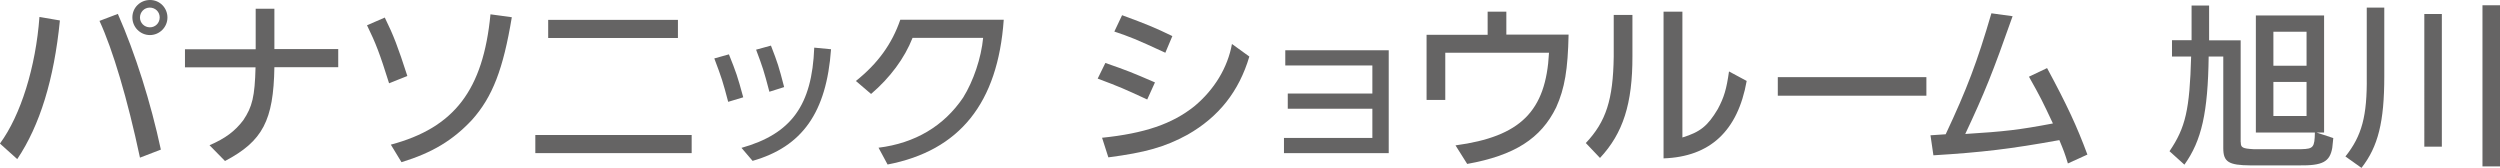 <?xml version="1.0" encoding="UTF-8"?>
<svg id="_レイヤー_2" data-name="レイヤー 2" xmlns="http://www.w3.org/2000/svg" viewBox="0 0 171.11 11.49">
  <defs>
    <style>
      .cls-1 {
        fill: #656464;
        stroke-width: 0px;
      }
    </style>
  </defs>
  <g id="text">
    <g>
      <path class="cls-1" d="M0,9.82C1.42,7.89,2.45,4.58,2.7,1.16l1.4.24c-.4,4.03-1.37,7.18-2.92,9.49l-1.19-1.07ZM8.07.96c1.19,2.7,2.25,6.06,2.94,9.28l-1.43.55c-.85-4.01-1.87-7.42-2.77-9.36l1.26-.48ZM11.46,1.2c0,.66-.54,1.2-1.2,1.2s-1.2-.54-1.2-1.21.54-1.19,1.21-1.19,1.19.54,1.19,1.2ZM9.58,1.2c0,.37.3.67.68.67s.67-.3.67-.68-.3-.67-.68-.67-.67.31-.67.68Z"/>
      <path class="cls-1" d="M17.5,3.36V.6h1.28v2.76h4.37v1.24h-4.37c-.06,3.65-.8,5.06-3.38,6.42l-1.06-1.08c1.09-.47,1.74-.96,2.31-1.71.62-.92.79-1.63.84-3.62h-4.83v-1.24h4.83Z"/>
      <path class="cls-1" d="M26.34,1.21c.6,1.22.89,1.98,1.54,3.99l-1.25.5c-.64-2.04-.9-2.72-1.51-3.97l1.22-.53ZM26.75,9.9c4.35-1.16,6.32-3.74,6.82-8.92l1.46.2c-.59,3.56-1.32,5.45-2.72,7.02-1.31,1.4-2.71,2.25-4.83,2.9l-.73-1.2Z"/>
      <path class="cls-1" d="M36.64,9.24h10.7v1.24h-10.7v-1.24ZM37.52,1.36h8.88v1.24h-8.88v-1.24Z"/>
      <path class="cls-1" d="M49.89,3.72c.5,1.25.58,1.47.98,2.94l-1.03.31c-.37-1.4-.44-1.62-.95-2.97l1-.28ZM50.75,10.12c3.42-.96,4.83-2.92,4.98-6.86l1.15.11c-.31,4.33-1.97,6.67-5.37,7.64l-.76-.89ZM52.77,3.13c.46,1.19.53,1.4.9,2.83l-1.01.32c-.38-1.45-.46-1.68-.91-2.88l1.02-.28Z"/>
      <path class="cls-1" d="M58.57,5.55c1.5-1.19,2.48-2.54,3.05-4.2h7.08c-.4,5.7-3.01,8.96-7.95,9.91l-.62-1.15c2.5-.31,4.47-1.48,5.79-3.43.71-1.14,1.24-2.72,1.37-4.09h-4.83c-.55,1.4-1.54,2.73-2.84,3.84l-1.03-.88Z"/>
      <path class="cls-1" d="M75.66,4.31c1.55.54,1.79.64,3.39,1.33l-.53,1.17c-1.62-.75-1.87-.86-3.39-1.43l.53-1.08ZM75.42,9.43c2.92-.3,4.82-.95,6.33-2.16,1.37-1.14,2.28-2.65,2.57-4.26l1.19.86c-.71,2.39-2.09,4.13-4.23,5.35-1.54.84-2.88,1.22-5.42,1.55l-.43-1.34ZM76.8,1.04c1.66.61,2.27.86,3.44,1.43l-.48,1.14c-2.05-.95-2.45-1.1-3.49-1.45l.53-1.12Z"/>
      <path class="cls-1" d="M93.93,9.43v-1.99h-5.79v-1.04h5.79v-1.92h-5.96v-1.04h7.08v7.04h-7.17v-1.04h6.06Z"/>
      <path class="cls-1" d="M97.63,2.38h4.19V.8h1.28v1.57h4.26c-.05,2.38-.26,3.67-.85,4.98-1.04,2.13-2.85,3.29-6.09,3.87l-.8-1.27c4.45-.6,6.19-2.33,6.4-6.34h-7.1v3.23h-1.28V2.38Z"/>
      <path class="cls-1" d="M108.54,9.79c1.38-1.46,1.87-2.96,1.91-5.92V1.02h1.28v2.82c.01,3.25-.64,5.28-2.22,6.97l-.97-1.02ZM115.15.8v8.61c1.21-.37,1.73-.78,2.42-1.94.43-.8.6-1.37.77-2.58l1.21.65c-.61,3.43-2.51,5.19-5.69,5.3V.8h1.28Z"/>
      <path class="cls-1" d="M131.85,5.28v1.27h-10.17v-1.27h10.17Z"/>
      <path class="cls-1" d="M141.54,11.2c-.24-.77-.29-.89-.59-1.61-3.31.6-5.31.84-8.62,1.04l-.2-1.37,1.04-.07c1.46-3.11,2.15-4.93,3.13-8.28l1.45.2c-1.36,3.86-1.91,5.23-3.24,8.06,2.71-.17,3.67-.28,6-.72-.73-1.55-.84-1.78-1.64-3.2l1.24-.59c1.37,2.54,2.04,3.98,2.76,5.92l-1.32.6Z"/>
      <path class="cls-1" d="M153.37,9.74c-.01.36.13.43.86.47h3.29c.82-.02.9-.13.92-1.14h-4.04V1.06h4.67v8.01h-.52l1.15.38-.07.67c-.17.96-.66,1.22-2.27,1.2h-3.33c-1.5-.01-1.86-.24-1.86-1.18V3.87h-1c-.05,3.83-.48,5.75-1.66,7.4l-1.02-.92c1.1-1.62,1.38-2.84,1.48-6.48h-1.31v-1.12h1.34V.38h1.2v2.38h2.16v6.98ZM157.87,4.5v-2.33h-2.27v2.33h2.27ZM155.6,7.94h2.27v-2.33h-2.27v2.33Z"/>
      <path class="cls-1" d="M163.19,5.23c0,3.11-.42,4.8-1.56,6.26l-1.1-.78c1.13-1.42,1.49-2.77,1.46-5.46V.52h1.2v4.71ZM167.13,10.04h-1.2V.96h1.2v9.08ZM171.11,11.39h-1.2V.36h1.2v11.03Z"/>
    </g>
  </g>
</svg>